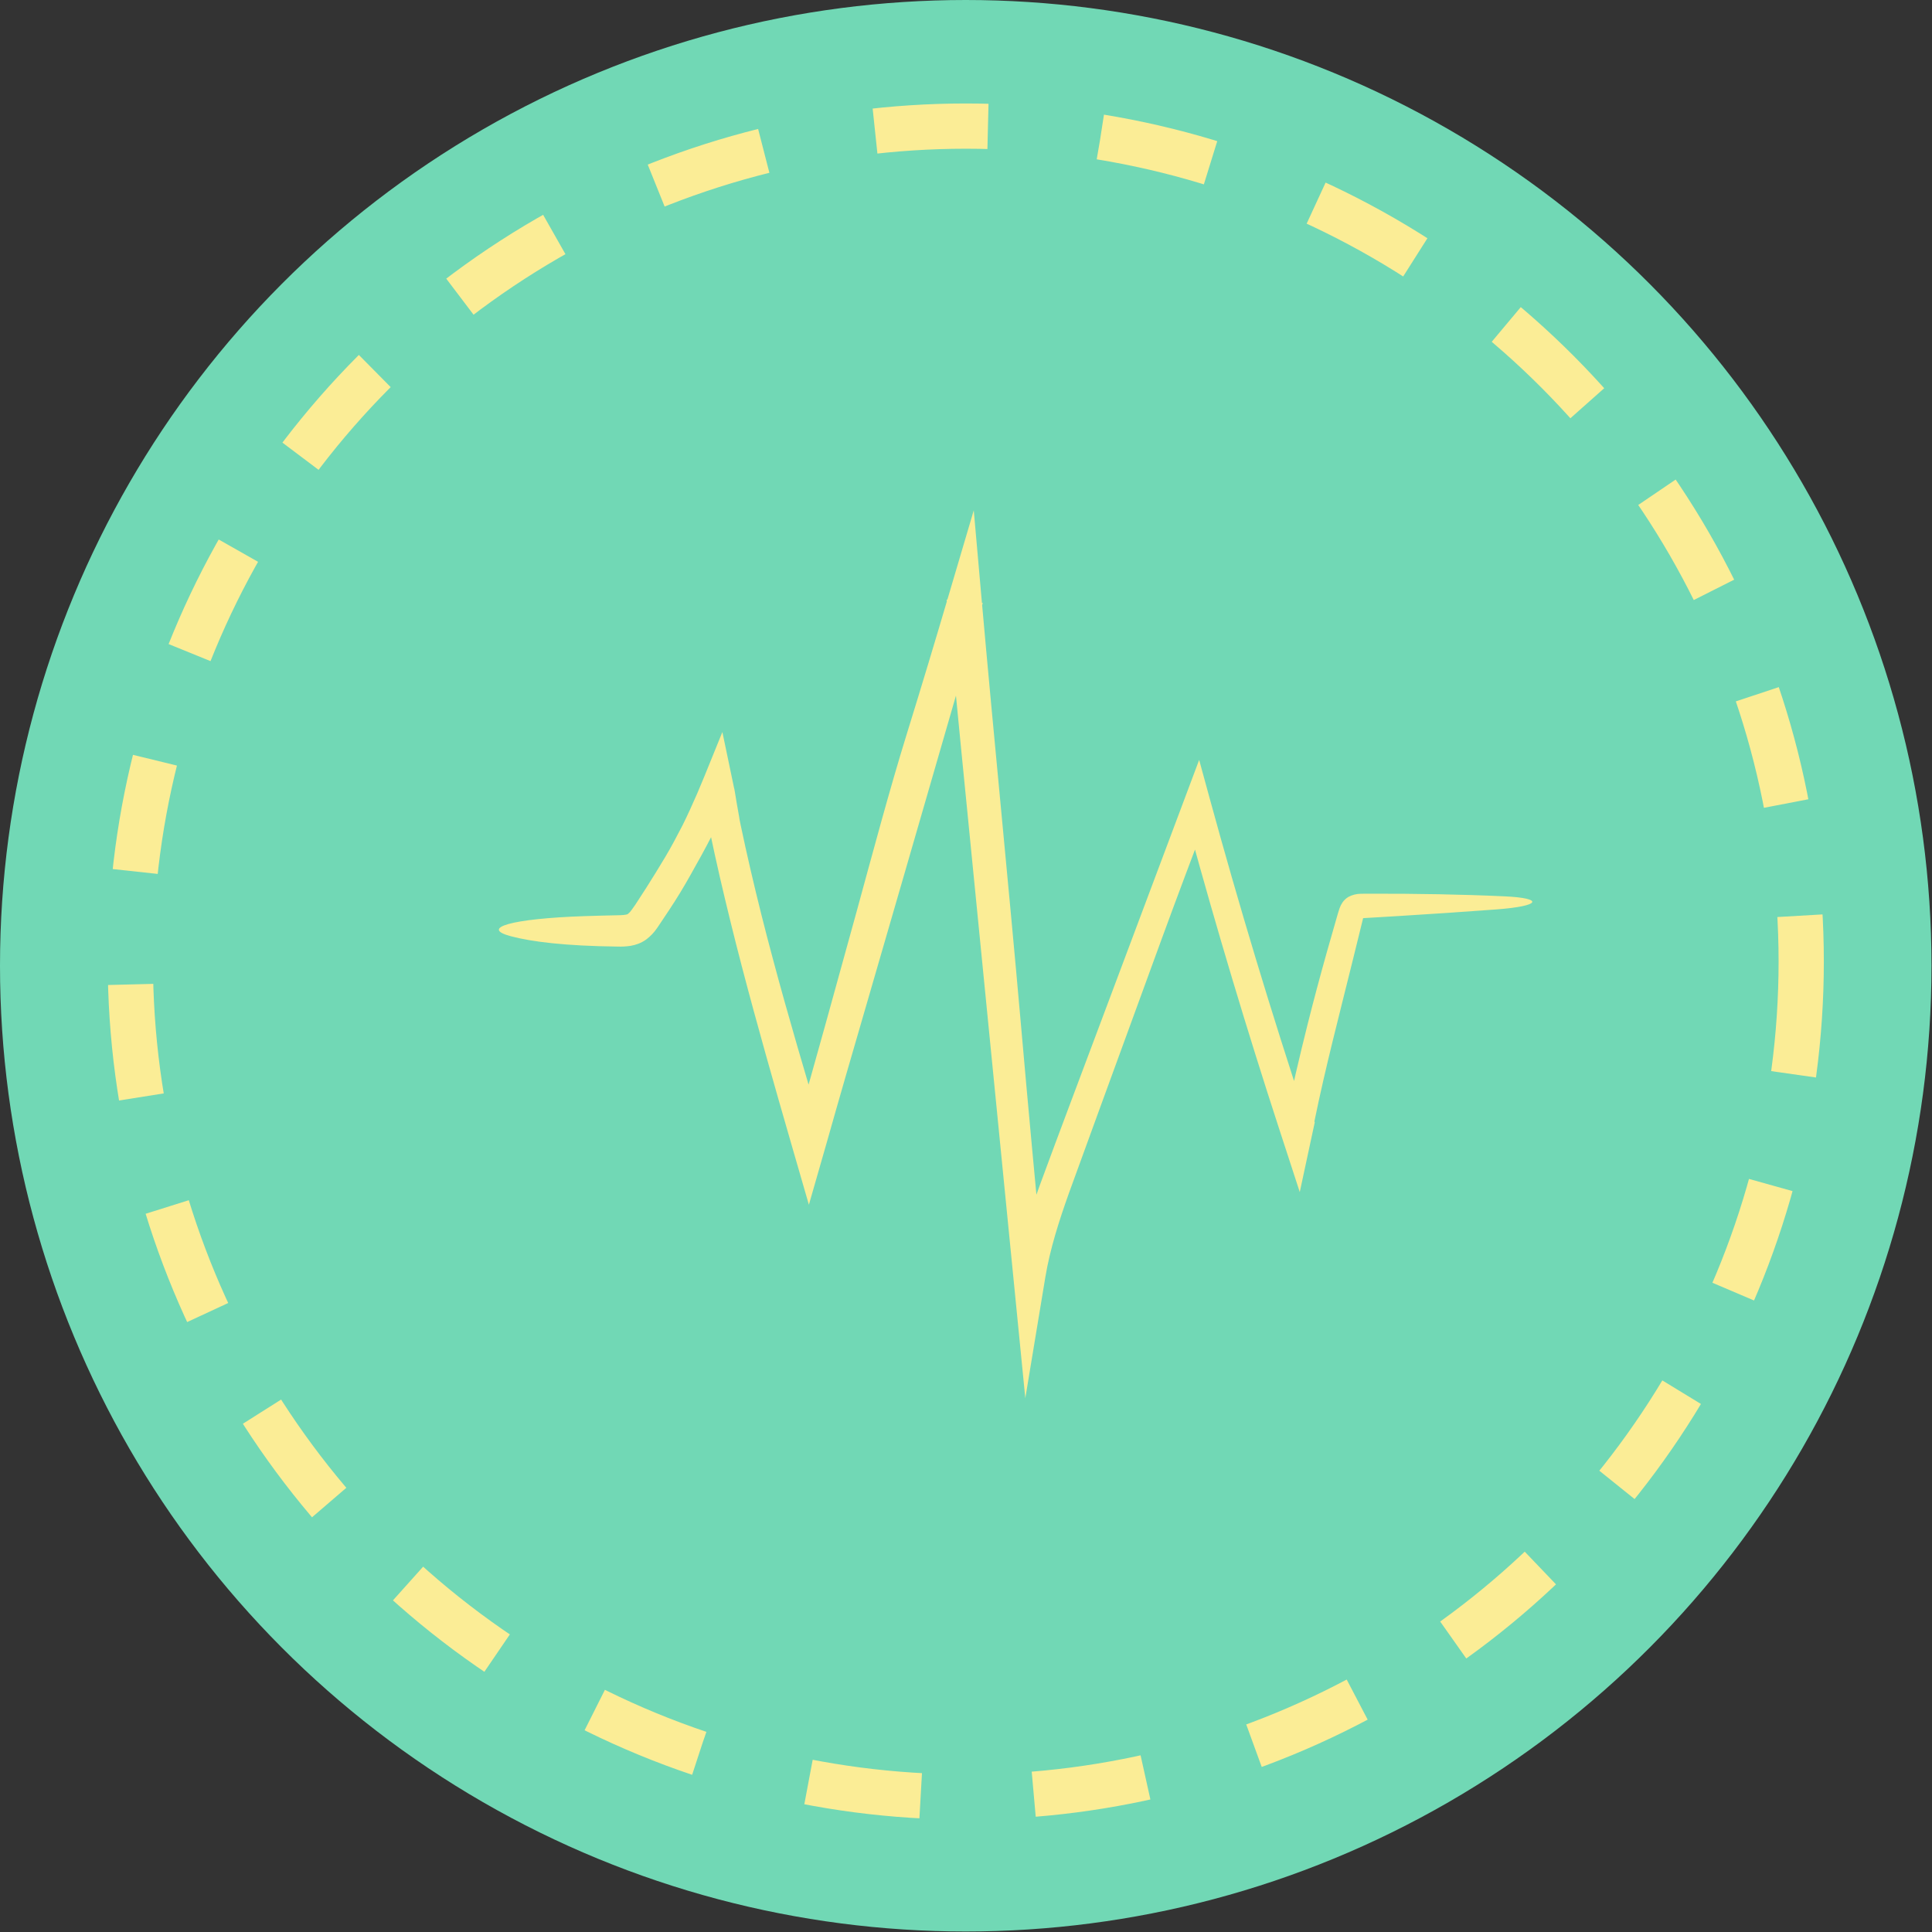 <?xml version="1.0" encoding="UTF-8"?> <svg xmlns="http://www.w3.org/2000/svg" width="813" height="813" viewBox="0 0 813 813" fill="none"><rect x="0" y="0" width="813" height="813" fill="#333333" stroke="none"/><circle cx="406.393" cy="406.393" r="406.393" fill="#71D8B5"></circle><circle cx="406.409" cy="404.62" r="351.555" stroke="#FBED96" stroke-width="19.041" stroke-dasharray="47.6 47.6"></circle><path d="M553.269 472.237L552.956 473.695L546.952 501.639L538.149 474.628C524.572 432.971 512.002 391.008 500.44 348.738C499.515 345.343 498.589 341.944 497.661 338.54L509.839 339.043C502.769 357.698 495.693 376.418 488.847 395.124L462.78 466.47L449.804 502.108C445.604 513.898 441.844 525.631 439.884 537.469L431.457 588.37L426.377 536.972C419.06 462.945 411.743 388.909 404.424 314.865C402.397 294.019 400.369 273.169 398.341 252.316L413.556 253.741C402.599 291.608 391.641 329.48 380.682 367.355L364.208 424.16L355.964 452.562C353.19 462.023 350.56 471.524 347.84 481L340.386 506.973L332.881 481.013C325.744 456.328 318.676 431.552 312.144 406.571C308.884 394.079 305.795 381.529 302.879 368.921L300.755 359.449L298.721 349.953L298.233 347.573C297.978 346.799 297.842 346 297.641 345.215L296.527 340.483L295.465 335.736L295.233 334.542C295.198 334.138 295.14 333.736 295.059 333.338L294.651 330.94L308.982 332.459C307.789 335.093 306.57 337.714 305.323 340.321C304.033 342.995 302.711 345.657 301.337 348.294L297.19 356.189C295.802 358.819 294.363 361.421 292.896 364.005C291.469 366.611 290.011 369.2 288.525 371.77C285.565 376.918 282.323 381.887 279.027 386.785C278.155 388.023 277.49 389.174 276.453 390.611C275.246 392.376 273.767 393.937 272.071 395.238C271.022 396.017 269.872 396.65 268.654 397.121C267.559 397.54 266.424 397.846 265.267 398.036C263.499 398.291 261.713 398.388 259.928 398.326C237.948 398.072 223.71 396.317 214.873 393.95C202.006 390.509 214.925 386.558 246.096 385.508C248.561 385.437 251.053 385.365 253.572 385.292C256.05 385.234 258.548 385.177 261.067 385.118C261.873 385.101 262.677 385.022 263.47 384.882C263.643 384.846 263.812 384.796 263.976 384.732C264.099 384.682 264.214 384.614 264.318 384.532C264.869 384.07 265.355 383.536 265.762 382.944C266.066 382.536 266.398 382.064 266.76 381.537C267.169 381.043 267.47 380.479 267.836 379.956C270.651 375.701 273.384 371.368 276.06 367.027C278.736 362.687 281.382 358.348 283.728 353.925C284.907 351.753 286.058 349.565 287.181 347.363C288.299 345.16 289.33 342.913 290.37 340.675C292.434 336.189 294.392 331.663 296.245 327.1L303.981 308.041L308.229 328.37L308.718 330.714C308.811 331.102 308.857 331.5 308.988 331.881L309.209 333.057L309.986 337.784L310.819 342.504C310.946 343.293 311.126 344.071 311.209 344.869L311.684 347.217L313.704 356.587L315.823 365.938C318.711 378.394 321.819 390.804 325.146 403.168C331.742 427.908 339.052 452.48 346.389 477.082L334.327 477.093L340.995 453.808L347.516 430.484L360.416 383.801C367.252 358.868 374.153 332.859 381.592 308.831C387.674 289.176 393.627 269.453 399.451 249.662L409.767 214.747L412.961 250.927C418.229 310.608 424.27 370.381 429.518 430.016C432.59 465.187 435.898 500.448 439.21 535.752L427.177 535.308C429.357 522.623 433.294 510.555 437.504 498.893C441.76 487.254 446.076 475.834 450.378 464.313C466.557 421.197 482.732 378.092 498.903 334.998L504.617 319.773L508.891 335.41C521.317 380.868 534.931 425.975 549.733 470.731L540.973 471.283C543.745 457.877 546.868 444.57 550.179 431.33C552.775 420.959 555.506 410.793 558.294 400.845C559.714 395.881 561.12 390.962 562.514 386.089C562.896 384.833 563.146 383.788 563.692 382.215C564.006 381.321 564.437 380.473 564.974 379.693C565.624 378.764 566.469 377.988 567.449 377.418C569.035 376.569 570.804 376.12 572.603 376.108C573.335 376.077 573.977 376.082 574.589 376.079L576.452 376.073C596.3 376.032 615.298 376.363 633.199 377.187C649.665 377.955 648.7 381.271 629.665 382.692C616.193 383.701 602.39 384.627 588.44 385.48C584.952 385.688 581.456 385.897 577.952 386.106L575.323 386.257L574.036 386.332C573.658 386.356 573.341 386.384 573.092 386.416C572.593 386.472 572.392 386.588 572.618 386.52C572.818 386.444 573.005 386.338 573.172 386.204C573.385 386.042 573.574 385.851 573.735 385.638C573.938 385.331 573.814 385.512 573.677 386.092L573.082 388.514L571.824 393.642L569.301 403.888C563.776 426.329 557.737 449.191 553.094 471.989C553.156 472.069 553.215 472.152 553.269 472.237Z" fill="#FBED96"></path></svg> 